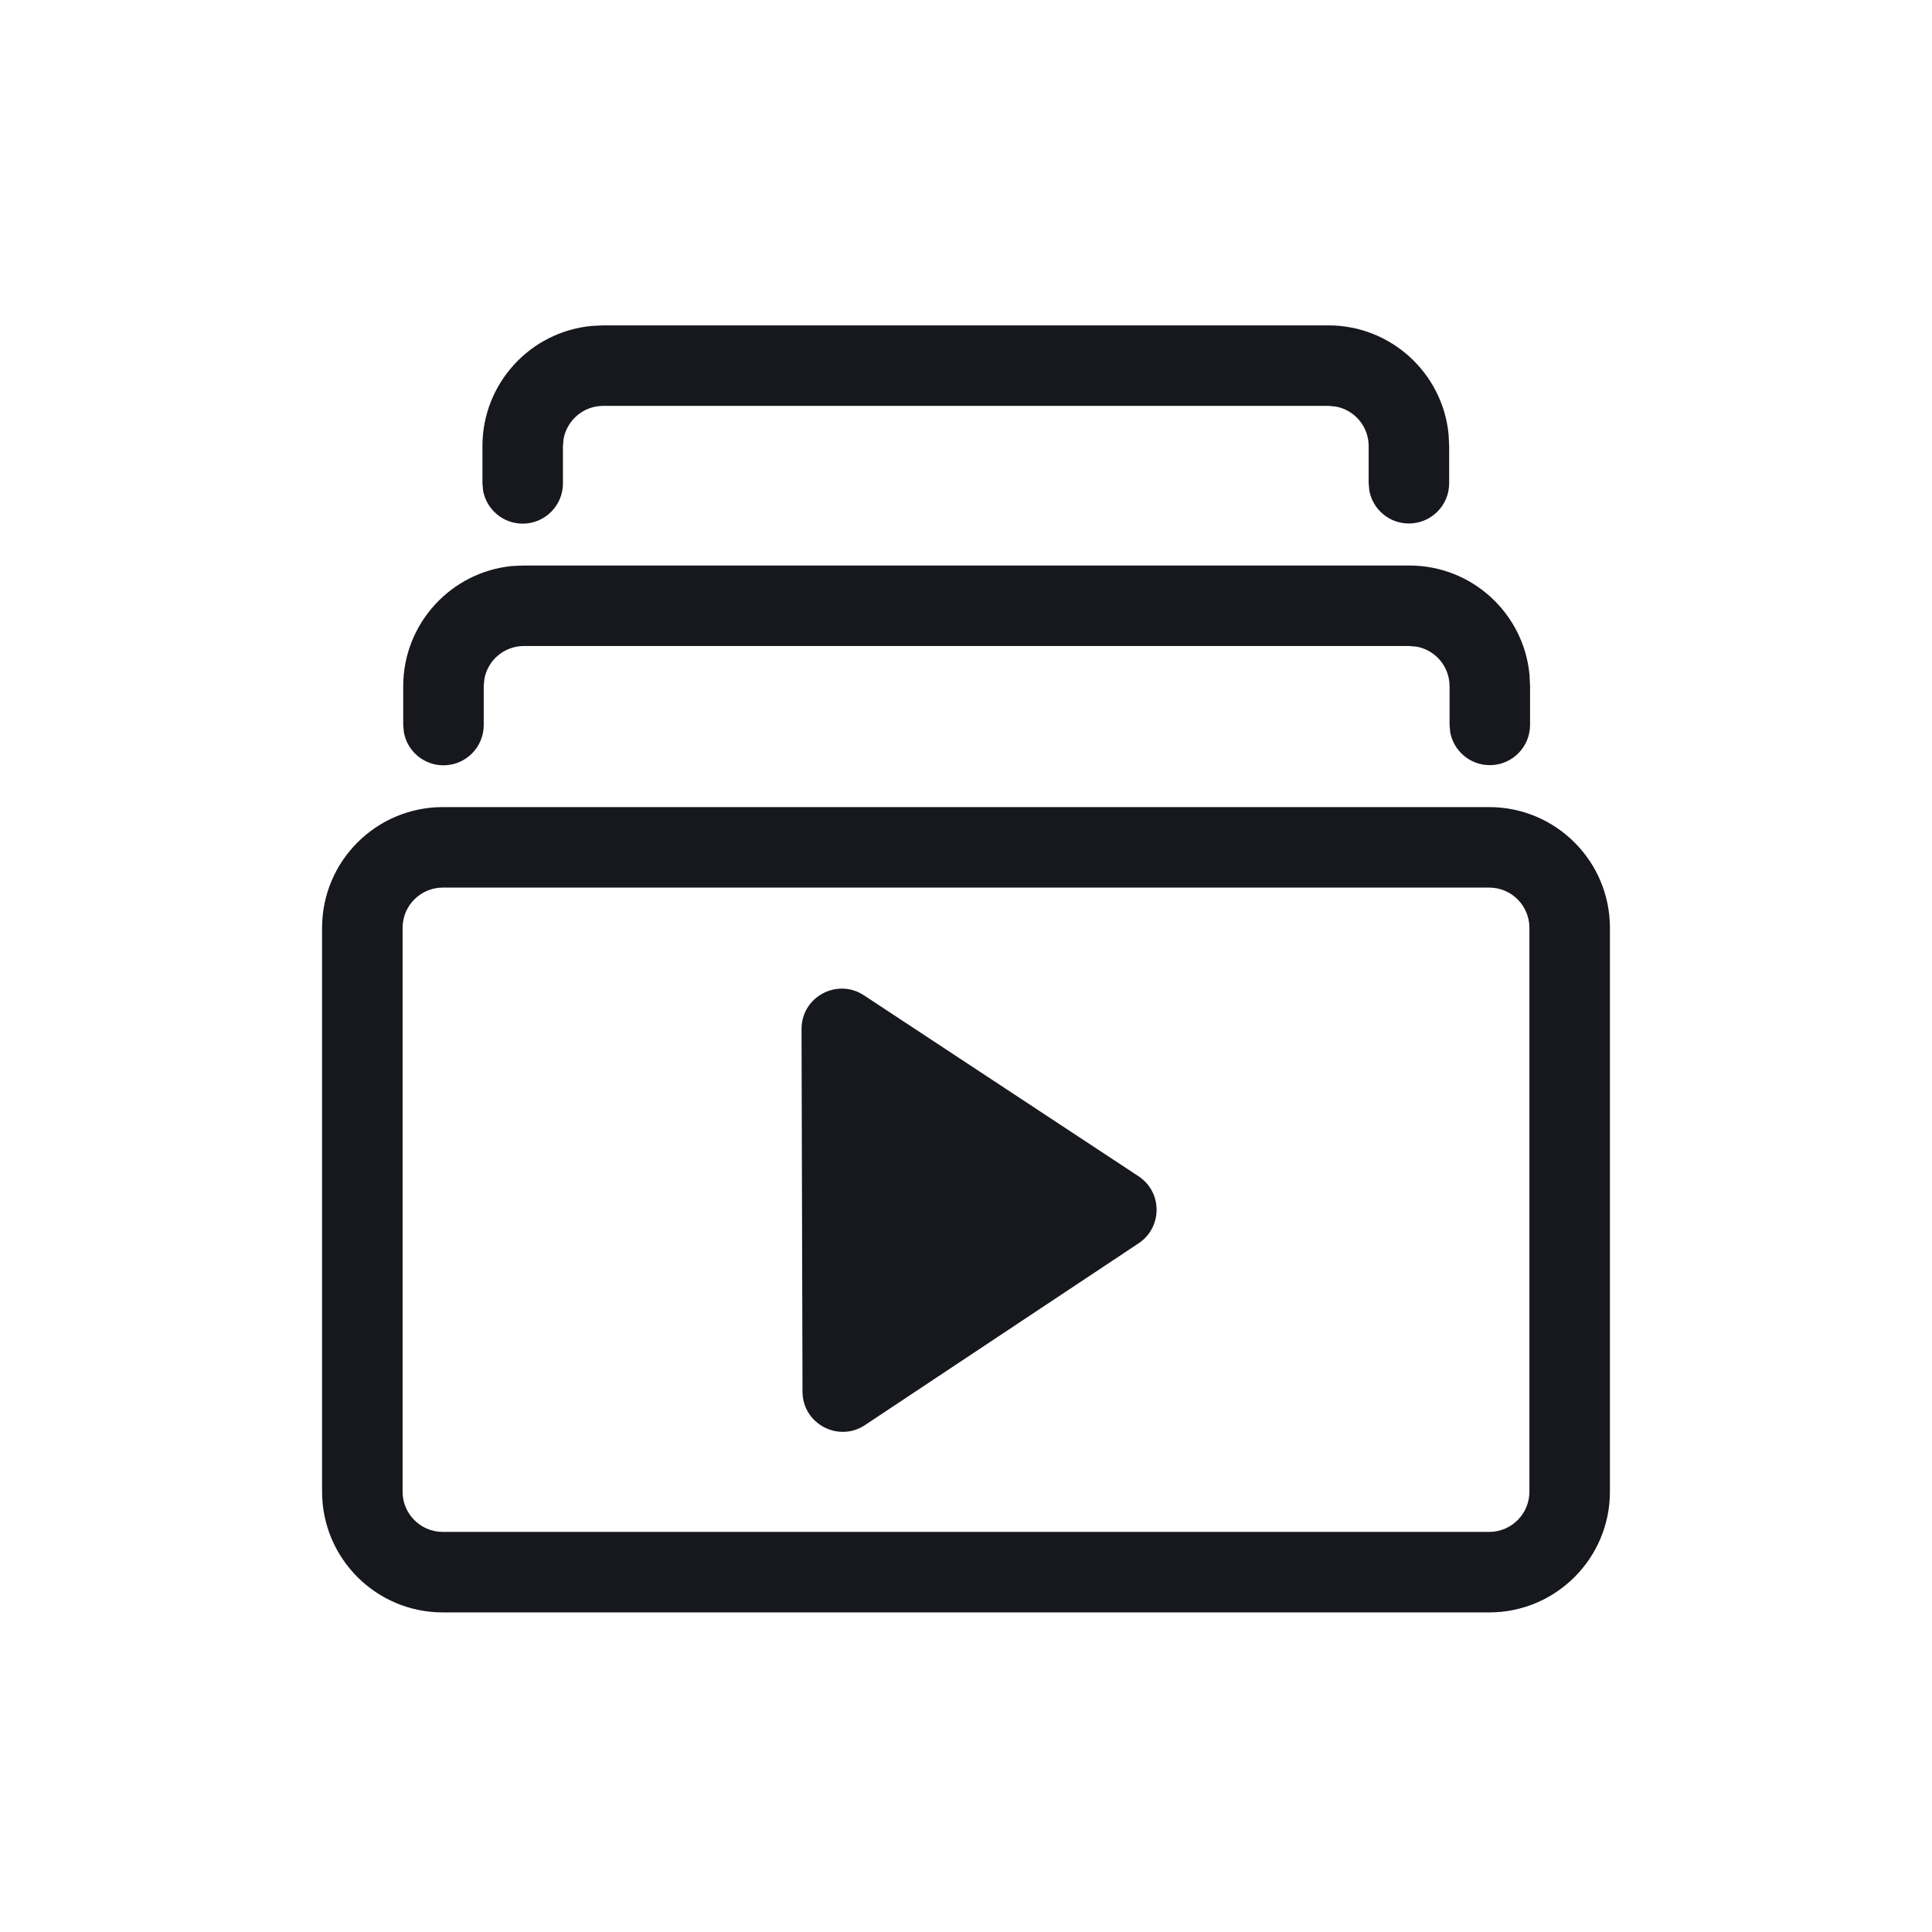 <svg width="24" height="24" viewBox="0 0 24 24" fill="none" xmlns="http://www.w3.org/2000/svg">
<path fill-rule="evenodd" clip-rule="evenodd" d="M18.499 10.026C19.327 10.026 19.999 10.698 19.999 11.526V18.53C19.999 19.359 19.327 20.03 18.499 20.03H5.501C4.673 20.03 4.001 19.359 4.001 18.53V11.526C4.001 10.698 4.673 10.026 5.501 10.026H18.499ZM18.499 11.026H5.501C5.225 11.026 5.001 11.25 5.001 11.526V18.53C5.001 18.806 5.225 19.03 5.501 19.03H18.499C18.775 19.03 18.999 18.806 18.999 18.53V11.526C18.999 11.25 18.775 11.026 18.499 11.026ZM9.957 12.783C9.956 12.384 10.399 12.145 10.732 12.364L14.142 14.611C14.442 14.808 14.443 15.246 14.144 15.445L10.745 17.703C10.414 17.923 9.97 17.686 9.969 17.288L9.957 12.783ZM5.009 8.525C5.009 7.745 5.604 7.104 6.364 7.031L6.509 7.025H17.507C18.287 7.025 18.927 7.619 19 8.38L19.007 8.525V9.005C19.007 9.281 18.783 9.505 18.507 9.505C18.261 9.505 18.057 9.328 18.015 9.095L18.007 9.005V8.525C18.007 8.279 17.83 8.075 17.597 8.033L17.507 8.025H6.509C6.263 8.025 6.059 8.201 6.017 8.435L6.009 8.525V9.007C6.009 9.283 5.785 9.507 5.509 9.507C5.263 9.507 5.059 9.33 5.017 9.096L5.009 9.007V8.525ZM5.993 5.542C5.993 4.762 6.588 4.121 7.349 4.049L7.493 4.042H16.502C17.281 4.042 17.922 4.637 17.995 5.397L18.002 5.542V6.003C18.002 6.279 17.778 6.503 17.502 6.503C17.256 6.503 17.052 6.326 17.01 6.093L17.002 6.003V5.542C17.002 5.296 16.825 5.092 16.592 5.05L16.502 5.042H7.493C7.248 5.042 7.044 5.219 7.001 5.452L6.993 5.542V6.005C6.993 6.281 6.769 6.505 6.493 6.505C6.248 6.505 6.044 6.328 6.001 6.095L5.993 6.005V5.542Z" fill="#16181E"/>
</svg>
